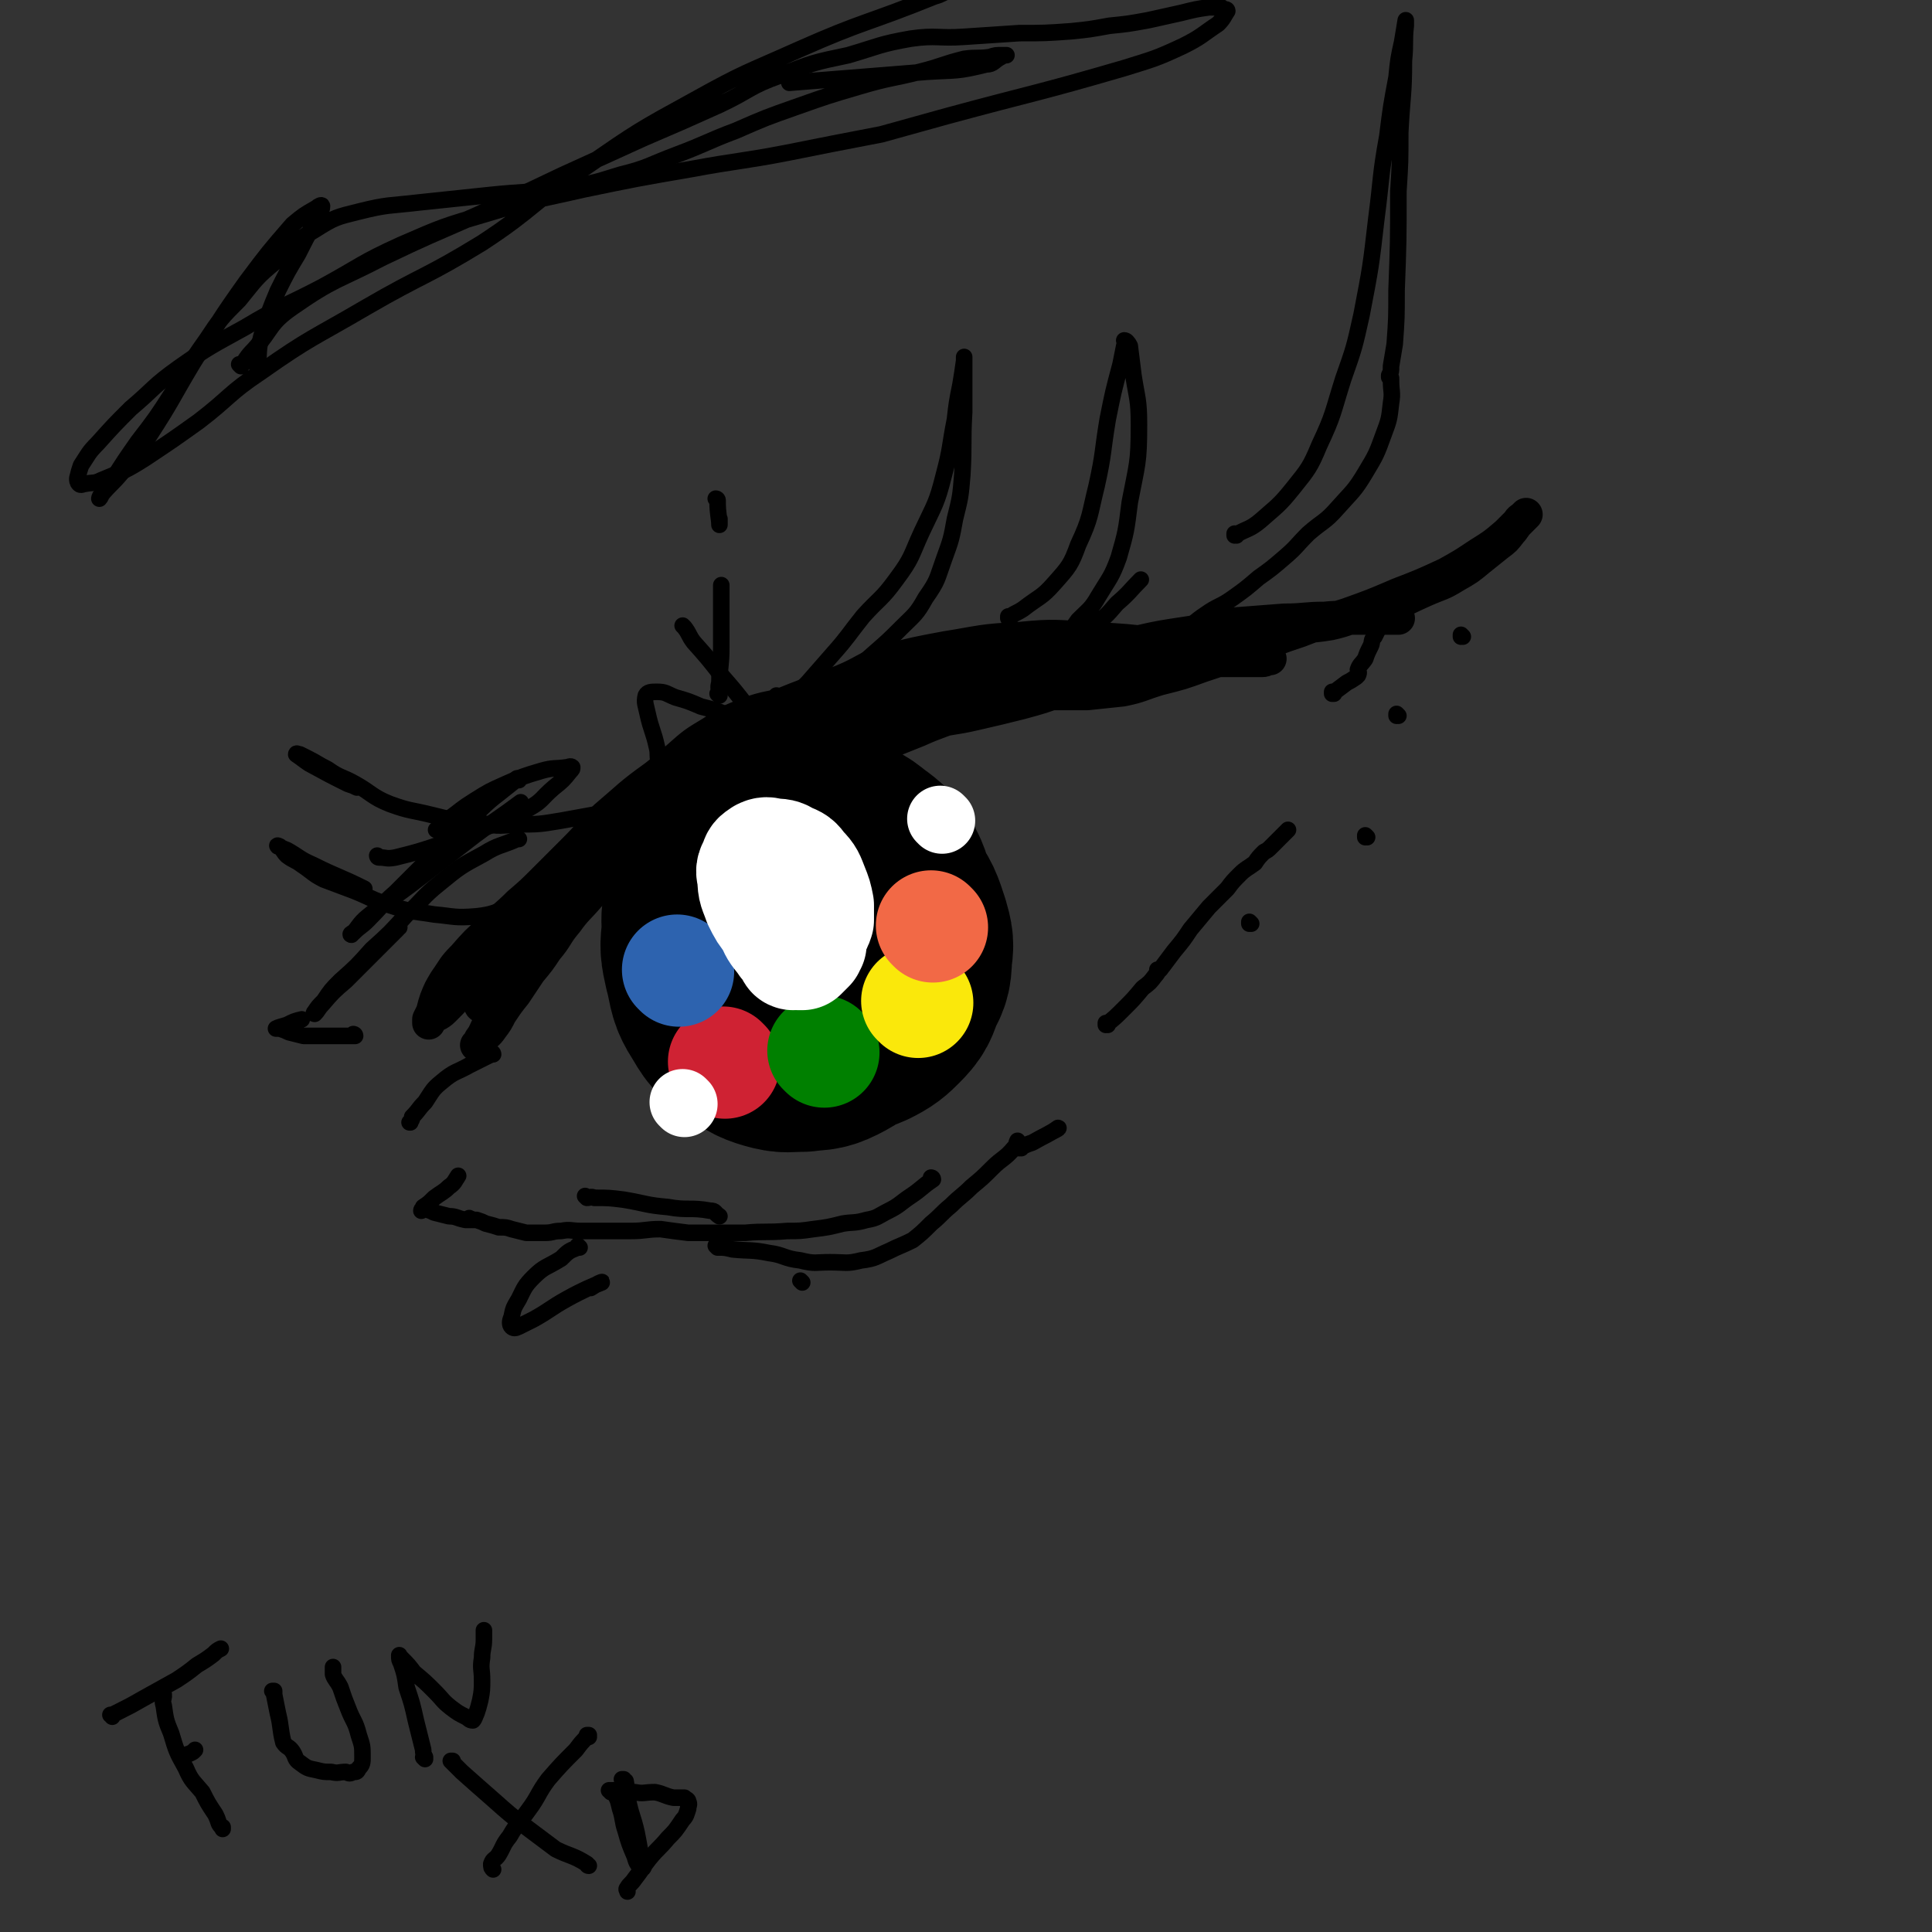 <svg viewBox='0 0 1050 1050' version='1.1' xmlns='http://www.w3.org/2000/svg' xmlns:xlink='http://www.w3.org/1999/xlink'><rect x="0" y="0" width="1050" height="1050" fill="#333333" stroke="none"/><g fill='none' stroke='rgb(0,0,0)' stroke-width='18' stroke-linecap='round' stroke-linejoin='round'><path d='M262,547c0,0 -1,-1 -1,-1 0,0 0,0 1,1 0,0 0,0 0,0 0,0 -1,0 -1,-1 0,0 0,0 1,0 5,-5 5,-5 9,-10 8,-8 8,-8 15,-17 8,-10 8,-10 15,-21 9,-12 8,-12 17,-24 9,-12 9,-11 18,-23 8,-11 8,-11 16,-21 7,-9 7,-10 16,-18 9,-8 9,-8 19,-14 9,-6 9,-6 19,-10 11,-4 12,-3 23,-6 14,-3 15,-3 29,-5 13,-2 14,-1 27,-3 16,-3 16,-3 32,-5 21,-3 21,-3 42,-5 21,-1 21,-2 42,-3 16,-1 16,0 32,0 11,-1 11,-1 22,-2 8,0 8,0 16,0 5,0 5,0 10,0 3,0 3,0 5,0 2,0 2,-1 3,-1 1,0 2,0 1,0 0,0 -1,0 -2,0 -5,-1 -5,-1 -9,-2 -11,-2 -11,-2 -22,-3 -14,-2 -14,-2 -28,-3 -17,-2 -17,-2 -35,-3 -20,-1 -20,-2 -40,0 -21,1 -21,2 -40,5 -16,3 -16,3 -32,7 -12,4 -12,6 -24,11 -13,5 -13,5 -26,10 -15,6 -15,6 -29,13 -12,6 -12,7 -23,14 -12,7 -13,6 -24,15 -14,10 -14,11 -27,22 -9,9 -8,9 -17,18 -8,8 -8,8 -16,16 -7,7 -7,7 -14,13 -7,7 -8,7 -15,14 -8,7 -8,7 -15,15 -6,6 -5,6 -10,13 -3,5 -3,5 -5,10 -1,3 -1,3 -2,7 -1,2 -1,2 -2,4 0,1 0,1 0,2 0,0 0,0 0,0 0,0 0,0 0,0 0,-1 0,-1 1,-2 3,-3 4,-2 7,-5 6,-6 6,-6 11,-12 7,-7 7,-7 14,-14 7,-9 7,-10 15,-19 9,-10 9,-10 18,-20 12,-12 12,-12 24,-23 11,-11 11,-11 22,-20 12,-9 12,-9 25,-17 13,-9 14,-9 28,-16 15,-8 15,-8 31,-15 13,-6 13,-6 27,-11 12,-5 12,-5 24,-8 10,-3 10,-4 20,-6 10,-2 10,-2 19,-3 14,-2 14,-1 27,-3 11,-1 11,-2 22,-3 10,-2 10,-1 20,-3 10,-1 10,-1 21,-3 11,-2 11,-2 22,-4 9,-2 9,-2 19,-3 8,-2 8,-2 17,-4 10,-1 10,-1 19,-2 9,-1 9,-2 18,-3 9,-1 9,0 18,0 6,0 6,-1 12,-1 4,0 4,0 9,0 2,0 2,0 5,0 2,0 2,0 5,0 2,0 2,0 4,0 0,0 0,0 1,0 1,0 1,0 2,0 0,0 -1,0 -1,0 0,0 0,0 0,0 1,0 0,-1 0,-1 0,0 0,1 0,1 0,0 0,0 0,0 -3,0 -3,0 -7,0 -7,0 -7,0 -15,0 -8,0 -8,-1 -17,0 -11,0 -11,1 -22,1 -13,1 -13,1 -26,2 -14,2 -13,3 -27,5 -13,2 -14,2 -27,5 -12,3 -12,3 -24,7 -14,5 -14,5 -28,11 -12,4 -12,3 -23,9 -11,5 -11,7 -22,12 -11,5 -11,4 -22,9 -10,4 -10,4 -20,8 -11,4 -11,4 -22,7 -12,4 -12,3 -25,7 -10,3 -11,3 -21,7 -10,4 -9,4 -19,8 -8,4 -8,4 -16,8 -8,4 -8,4 -16,9 -7,6 -6,6 -13,12 -7,6 -8,5 -14,11 -7,6 -7,7 -13,13 -6,7 -7,7 -12,14 -6,7 -5,8 -11,15 -4,6 -4,6 -9,12 -4,6 -4,6 -8,12 -4,5 -4,5 -8,11 -2,4 -2,4 -5,8 -2,3 -3,3 -5,5 -1,1 0,2 -1,3 -1,0 -1,1 -2,1 0,0 1,0 1,0 1,-1 1,-1 1,-3 3,-4 2,-4 5,-9 5,-9 5,-9 11,-18 6,-10 5,-11 12,-20 8,-12 8,-12 16,-23 9,-13 9,-13 19,-25 10,-12 10,-12 21,-23 9,-9 10,-8 20,-17 11,-8 11,-9 23,-17 12,-8 12,-8 25,-15 13,-6 13,-6 26,-11 13,-6 12,-6 25,-10 14,-5 14,-5 29,-8 14,-3 14,-3 29,-6 17,-3 17,-3 34,-6 18,-2 18,-1 36,-3 15,-2 15,-2 30,-3 13,-2 13,-1 26,-2 12,-2 12,-2 23,-4 13,-2 13,-1 26,-3 13,-2 14,-1 26,-3 9,-2 9,-3 17,-5 8,-3 8,-2 16,-5 10,-4 9,-4 18,-8 9,-4 9,-3 17,-8 7,-4 7,-4 13,-9 5,-4 5,-4 10,-8 4,-3 4,-3 7,-7 2,-2 2,-3 4,-5 1,-2 2,-2 3,-3 1,-1 1,-1 1,-1 1,-1 0,0 0,0 0,0 0,0 0,0 -1,1 -1,1 -2,2 -4,4 -4,4 -8,8 -7,6 -7,6 -15,11 -9,6 -9,6 -18,11 -13,6 -13,6 -26,11 -14,6 -14,6 -28,11 -13,4 -13,4 -26,9 -12,4 -12,4 -23,9 -15,5 -15,5 -30,10 -11,4 -11,4 -23,7 -10,3 -10,4 -20,6 -9,1 -10,1 -19,2 -10,0 -10,0 -19,0 -9,0 -9,-1 -17,-1 -9,0 -9,0 -18,1 -10,0 -10,0 -20,1 -9,1 -9,1 -18,3 -8,1 -8,1 -16,3 -9,1 -9,1 -17,3 -9,3 -9,3 -18,7 -10,4 -11,3 -20,8 -11,5 -11,6 -21,13 -9,7 -10,6 -18,14 -9,8 -8,9 -16,17 -6,8 -6,8 -12,15 -6,6 -6,6 -12,11 -3,3 -4,3 -8,6 -2,2 -1,2 -3,3 -1,1 -2,2 -2,2 1,-1 3,-2 4,-4 6,-6 5,-7 11,-13 9,-9 8,-9 18,-17 11,-9 12,-9 24,-17 12,-7 12,-7 25,-14 13,-6 14,-7 28,-11 14,-5 15,-4 29,-8 15,-3 14,-4 29,-6 13,-3 13,-2 26,-5 13,-3 13,-3 25,-6 11,-3 11,-3 22,-7 10,-3 10,-3 19,-6 10,-4 10,-5 20,-8 8,-3 8,-2 16,-4 7,-2 6,-2 13,-4 4,-2 4,-2 8,-4 3,-1 3,0 6,-1 2,-1 2,-1 3,-2 0,0 0,1 0,1 0,0 0,0 0,0 -2,1 -2,1 -4,2 -8,4 -8,4 -16,7 -11,5 -10,6 -22,8 -18,5 -19,3 -37,6 -22,4 -22,4 -43,8 -21,4 -22,2 -43,8 -18,4 -18,5 -36,12 -18,7 -18,7 -36,15 -14,6 -15,6 -28,15 -10,6 -9,8 -19,15 -7,7 -8,6 -15,13 -2,2 -2,2 -3,4 '/></g>
<g fill='none' stroke='rgb(0,0,0)' stroke-width='9' stroke-linecap='round' stroke-linejoin='round'><path d='M423,379c0,0 -1,-1 -1,-1 0,0 0,0 1,1 0,0 0,0 0,0 0,0 -1,-1 -1,-1 0,0 1,1 2,1 8,-2 8,-2 15,-5 11,-3 11,-3 21,-8 8,-4 8,-5 15,-11 8,-7 8,-7 15,-14 7,-7 8,-7 13,-16 7,-10 6,-10 10,-21 4,-11 4,-11 6,-22 3,-12 3,-12 4,-24 1,-17 0,-17 1,-34 0,-12 0,-12 0,-25 0,-2 0,-2 0,-5 0,0 0,0 0,0 0,1 0,1 0,2 -1,7 -1,7 -2,13 -2,10 -2,10 -3,19 -3,15 -2,15 -6,30 -4,16 -5,16 -12,31 -6,13 -5,14 -14,26 -8,11 -9,10 -18,20 -8,10 -8,11 -16,20 -7,8 -7,8 -14,16 -5,5 -5,5 -9,10 -2,3 -3,3 -5,6 0,2 0,2 2,3 3,1 4,1 8,1 9,-1 9,-2 19,-4 5,-1 5,-2 10,-3 0,0 0,0 0,0 '/><path d='M549,336c0,0 -1,-1 -1,-1 0,0 0,1 0,1 0,0 0,0 0,0 1,0 0,-1 0,-1 0,0 0,1 0,1 1,0 1,-1 1,-1 3,-2 4,-2 7,-4 9,-7 10,-6 17,-14 8,-9 9,-10 13,-21 7,-15 6,-16 10,-32 4,-18 3,-18 6,-36 3,-15 3,-15 7,-30 1,-5 1,-5 2,-10 1,-1 0,-3 0,-3 1,0 2,1 3,3 1,8 1,8 2,16 2,13 3,13 3,27 0,21 -1,21 -5,42 -2,16 -2,16 -6,30 -4,11 -5,11 -11,21 -4,7 -5,7 -11,13 -3,4 -3,5 -7,9 -1,1 -1,1 -3,2 0,0 -2,0 -1,0 2,-1 3,0 6,-2 6,-2 7,-2 12,-5 8,-6 8,-6 14,-13 7,-6 7,-7 13,-13 0,0 0,0 0,0 '/><path d='M672,291c0,0 -1,-1 -1,-1 0,0 0,1 0,1 0,0 0,0 0,0 1,0 0,-1 0,-1 0,0 0,1 0,1 0,0 0,0 0,0 1,0 0,-1 0,-1 0,0 0,1 0,1 0,0 0,0 0,0 7,-4 8,-3 14,-8 9,-8 10,-8 18,-18 8,-10 9,-11 14,-23 8,-17 7,-17 13,-36 6,-17 6,-17 10,-35 5,-26 5,-26 8,-52 3,-23 2,-23 6,-45 2,-16 2,-16 5,-32 1,-10 1,-10 3,-19 1,-6 1,-6 2,-12 0,0 0,0 0,0 0,1 0,2 0,3 -1,9 0,9 -1,19 0,19 -1,19 -2,39 0,16 0,16 -1,32 0,27 0,27 -1,54 0,15 0,15 -1,29 -1,6 -1,6 -2,12 0,3 0,3 -1,5 0,0 0,0 0,1 0,0 0,0 0,0 1,0 1,0 1,1 0,0 0,0 0,1 0,6 1,6 0,12 -1,9 -1,9 -4,17 -4,11 -4,11 -10,21 -6,10 -7,10 -15,19 -7,8 -8,7 -16,14 -7,7 -6,7 -13,13 -7,6 -7,6 -14,11 -7,6 -7,6 -14,11 -7,5 -8,4 -15,9 -6,4 -6,5 -12,9 -7,5 -7,5 -15,9 -5,3 -5,2 -11,5 '/><path d='M372,341c0,0 -1,-1 -1,-1 0,0 0,0 1,1 3,4 2,4 5,8 8,9 8,9 15,18 7,8 7,8 14,17 3,4 3,4 6,9 0,1 1,2 1,2 -2,0 -3,-1 -5,-1 -6,-3 -6,-3 -12,-5 -7,-3 -7,-3 -15,-5 -7,-3 -7,-3 -14,-5 -5,-2 -5,-3 -10,-3 -3,0 -5,0 -6,2 -1,4 0,5 1,10 2,9 3,9 5,18 1,4 0,4 1,8 '/><path d='M333,467c0,0 -1,-1 -1,-1 0,0 0,0 1,1 0,0 0,0 0,0 0,0 -1,-1 -1,-1 0,0 1,1 1,1 -2,1 -3,1 -5,2 -5,4 -5,4 -11,7 -9,5 -9,6 -19,11 -10,4 -10,3 -20,6 -10,3 -10,4 -19,5 -12,1 -12,0 -23,-1 -12,-2 -12,-1 -24,-5 -10,-3 -10,-4 -20,-8 -8,-3 -8,-3 -16,-6 -6,-3 -6,-4 -12,-8 -4,-3 -4,-2 -8,-5 -2,-2 -2,-3 -4,-5 0,0 -2,-1 -1,0 1,0 2,1 5,2 7,4 7,5 14,8 14,7 14,6 28,13 0,0 0,0 0,0 '/><path d='M285,525c0,0 -1,-1 -1,-1 0,0 0,0 1,1 0,0 0,0 0,0 0,0 0,-1 -1,-1 0,0 0,0 0,1 0,0 0,0 0,0 '/><path d='M206,466c0,0 -1,-1 -1,-1 0,0 0,1 1,1 4,0 4,1 9,0 12,-3 12,-3 24,-7 13,-4 13,-4 24,-9 13,-5 13,-4 25,-11 7,-4 6,-5 13,-11 5,-4 5,-4 9,-9 1,-1 1,-1 1,-2 -1,-1 -2,0 -3,0 -7,1 -7,0 -14,2 -10,3 -10,3 -19,7 -9,4 -9,4 -17,9 -8,5 -7,5 -14,10 -3,3 -3,3 -6,5 0,1 -1,1 -1,1 0,0 1,-1 3,-1 0,0 0,0 0,0 '/><path d='M140,199c0,0 0,-1 -1,-1 0,0 1,1 1,1 1,-8 0,-8 2,-16 4,-13 4,-13 9,-25 5,-10 5,-10 11,-20 4,-8 4,-8 9,-17 2,-4 4,-6 4,-9 0,-1 -2,0 -3,1 -7,4 -7,4 -13,9 -13,15 -13,15 -25,31 -15,21 -15,22 -29,44 -12,20 -11,20 -24,40 -7,11 -7,11 -15,20 -5,6 -6,6 -11,12 -1,1 -1,2 -1,2 0,0 1,-1 1,-2 3,-4 3,-4 6,-8 7,-11 7,-11 14,-21 10,-13 10,-13 19,-27 9,-14 8,-14 18,-28 8,-12 8,-12 18,-22 9,-11 9,-12 20,-21 10,-9 9,-10 21,-17 11,-7 12,-7 24,-10 16,-4 16,-3 33,-5 19,-2 19,-2 38,-4 19,-2 20,-1 39,-4 16,-2 16,-2 32,-7 16,-4 15,-5 31,-11 16,-6 16,-7 32,-13 16,-7 16,-7 33,-13 17,-6 17,-6 34,-11 17,-5 17,-4 33,-8 12,-3 12,-4 24,-7 7,-1 7,0 14,-1 3,-1 3,-1 7,-1 1,0 2,0 2,0 -1,0 -2,0 -3,1 -4,2 -4,4 -8,4 -16,4 -16,3 -32,4 -38,3 -38,3 -75,6 '/><path d='M131,199c0,0 0,-1 -1,-1 0,0 1,1 1,1 0,0 0,0 0,0 3,-4 3,-5 7,-9 10,-11 8,-14 21,-23 23,-16 24,-14 49,-27 25,-12 26,-12 51,-23 24,-11 24,-11 47,-22 22,-10 22,-10 44,-20 21,-9 21,-9 41,-18 17,-8 16,-10 33,-16 18,-7 18,-7 37,-11 17,-5 17,-6 34,-9 14,-2 15,0 29,-1 15,-1 15,-1 30,-2 14,0 14,0 28,-1 10,-1 10,-1 21,-3 10,-1 10,-1 21,-3 9,-2 9,-2 18,-4 8,-2 8,-2 15,-3 3,0 3,0 6,0 1,0 1,0 2,1 1,0 2,0 2,1 -2,3 -2,4 -5,7 -9,6 -9,7 -19,12 -15,7 -16,7 -32,12 -48,14 -48,13 -96,26 -18,5 -18,5 -36,10 -26,5 -26,5 -51,10 -26,5 -26,4 -53,9 -29,5 -29,5 -58,11 -26,6 -26,5 -52,13 -24,7 -24,7 -47,17 -22,10 -21,11 -43,23 -21,11 -22,10 -42,22 -18,10 -19,10 -36,22 -14,10 -13,11 -26,22 -9,9 -9,9 -18,19 -5,5 -5,6 -9,12 -1,3 -1,3 -2,7 0,1 0,2 1,3 1,1 2,0 3,0 5,-1 5,0 9,-2 12,-5 13,-5 24,-12 15,-10 15,-10 29,-20 17,-13 16,-15 34,-27 27,-19 28,-18 57,-35 31,-18 32,-16 63,-35 29,-19 27,-22 56,-41 29,-20 29,-20 60,-37 27,-15 27,-14 56,-27 36,-16 37,-14 74,-29 4,-1 4,-2 8,-3 '/><path d='M89,922c0,0 0,-1 -1,-1 0,0 1,0 1,0 0,0 0,0 0,0 0,1 0,0 -1,0 0,0 1,0 1,0 0,3 -1,3 0,6 1,7 1,8 4,15 3,10 3,10 8,19 3,7 4,7 9,13 3,6 3,6 7,12 1,2 1,2 2,5 1,2 2,2 2,3 0,0 0,0 0,-1 '/><path d='M61,933c0,0 0,-1 -1,-1 0,0 1,0 1,0 0,0 0,0 0,0 2,-1 2,-1 4,-2 6,-3 6,-3 13,-7 9,-5 9,-5 18,-10 6,-4 6,-4 11,-8 5,-3 5,-3 9,-6 2,-2 2,-2 4,-3 0,0 0,0 0,0 '/><path d='M100,956c0,0 0,-1 -1,-1 0,0 1,0 1,0 0,0 0,0 0,0 0,1 0,0 -1,0 0,0 1,0 1,0 0,0 0,0 0,0 0,1 -1,0 -1,0 2,-2 3,-1 6,-3 0,0 0,0 1,-1 '/><path d='M149,920c0,0 0,-1 -1,-1 0,0 1,0 1,0 0,0 0,0 0,0 0,1 0,1 0,2 1,5 1,5 2,10 2,8 1,8 3,16 2,3 3,2 5,5 2,3 1,4 4,6 4,3 4,3 9,4 4,1 4,1 8,1 4,1 4,0 8,0 2,1 2,1 4,0 2,0 2,0 3,-2 2,-2 2,-3 2,-6 0,-6 0,-6 -2,-12 -2,-8 -3,-7 -6,-15 -2,-5 -2,-5 -4,-11 -2,-4 -3,-4 -4,-7 0,-2 0,-3 0,-4 0,0 0,0 0,1 '/><path d='M231,956c0,0 -1,-1 -1,-1 0,0 1,0 1,0 0,0 0,0 0,0 0,1 -1,0 -1,0 0,0 1,0 1,0 0,0 0,0 0,0 -1,-2 -1,-2 -1,-4 -2,-8 -2,-8 -4,-16 -2,-9 -2,-9 -5,-18 -1,-7 -1,-7 -3,-13 -1,-2 -1,-2 -1,-4 0,0 0,-1 0,0 0,0 0,0 1,1 4,4 4,4 7,8 6,5 6,5 11,10 5,5 4,5 9,9 4,3 4,3 8,5 2,1 2,2 4,2 1,-1 1,-2 2,-4 1,-3 1,-3 2,-7 1,-5 1,-6 1,-11 0,-6 -1,-6 0,-12 0,-5 1,-5 1,-10 0,-2 0,-3 0,-5 0,0 0,0 0,1 '/><path d='M320,944c0,0 -1,-1 -1,-1 0,0 0,0 1,0 0,0 0,0 0,0 -1,1 -1,1 -1,1 -3,3 -3,3 -6,7 -8,8 -8,8 -15,16 -6,8 -5,9 -11,17 -5,7 -6,7 -10,14 -4,5 -3,5 -6,10 -2,3 -3,2 -4,5 0,2 0,2 1,3 0,0 0,0 0,0 '/><path d='M246,958c0,0 -1,-1 -1,-1 0,0 1,0 1,0 0,0 0,0 0,0 0,1 -1,0 -1,0 2,2 3,3 6,6 9,8 9,8 17,15 9,8 9,8 18,15 8,6 8,6 16,12 8,4 9,3 17,8 0,0 0,1 1,1 '/><path d='M339,968c0,0 -1,-1 -1,-1 0,0 0,0 1,0 0,1 0,1 1,1 1,5 0,5 1,9 2,10 3,10 5,19 1,5 1,5 2,11 1,3 2,4 2,7 0,1 -1,2 -1,1 -2,-1 -3,-2 -4,-6 -3,-7 -3,-7 -5,-14 -2,-6 -1,-6 -3,-12 -1,-4 -1,-5 -3,-8 -1,-1 -1,-1 -2,-1 0,-1 -1,-1 -1,-1 2,0 2,0 4,0 5,1 5,1 10,1 5,1 5,0 11,0 5,1 5,2 10,3 3,0 3,0 6,0 1,1 2,1 2,2 1,2 0,2 0,4 -1,3 -1,4 -3,6 -4,6 -4,6 -8,10 -5,6 -5,5 -10,11 -4,5 -4,6 -8,11 -2,3 -3,3 -4,5 -1,1 0,1 0,2 0,0 0,0 0,0 '/></g>
<g fill='none' stroke='rgb(0,0,0)' stroke-width='120' stroke-linecap='round' stroke-linejoin='round'><path d='M427,518c0,0 -1,-1 -1,-1 0,0 0,0 1,1 0,0 0,0 0,0 0,0 -1,-1 -1,-1 0,0 0,0 1,1 0,0 0,0 0,0 0,0 -1,-1 -1,-1 0,0 0,0 1,1 0,0 0,0 0,1 0,4 0,4 1,8 3,9 2,10 7,18 3,5 4,5 9,8 6,3 6,3 13,3 5,1 6,0 11,-2 6,-3 7,-4 11,-8 5,-5 5,-6 7,-12 3,-6 4,-6 4,-14 1,-7 1,-7 -1,-14 -3,-9 -3,-10 -9,-18 -5,-7 -5,-8 -12,-13 -6,-5 -6,-5 -13,-7 -8,-2 -8,-1 -16,-1 -8,0 -9,-1 -15,1 -5,2 -5,4 -8,8 -3,4 -4,4 -5,9 -1,6 -2,6 0,12 1,9 2,9 6,18 3,8 3,8 8,15 3,6 3,6 8,11 4,4 4,5 10,6 5,2 5,2 11,1 5,-1 6,-1 11,-4 5,-4 5,-5 8,-10 3,-6 4,-6 5,-13 2,-7 2,-8 1,-15 -2,-7 -3,-7 -6,-14 -5,-7 -4,-8 -10,-13 -7,-6 -8,-5 -17,-8 -9,-2 -9,-3 -18,-2 -8,1 -9,2 -16,6 -7,3 -8,3 -14,8 -5,4 -6,4 -9,9 -3,6 -2,7 -2,14 -1,9 -1,9 1,18 2,8 2,8 7,15 4,7 5,7 11,12 4,4 5,4 11,7 5,2 6,2 11,2 6,-1 6,-2 11,-5 6,-4 6,-5 10,-11 4,-6 3,-6 6,-13 2,-7 2,-7 2,-14 0,-7 1,-8 -1,-15 -2,-6 -3,-6 -8,-11 -4,-5 -4,-6 -10,-8 -7,-3 -8,-3 -15,-2 -8,0 -8,1 -15,4 -5,2 -6,2 -10,6 -4,4 -4,5 -6,11 -3,7 -3,7 -3,15 1,9 1,9 5,17 4,7 5,7 11,13 6,5 6,6 13,9 7,2 8,2 15,1 8,-2 9,-2 16,-6 8,-4 7,-5 14,-11 6,-6 7,-6 11,-13 5,-7 5,-7 6,-15 2,-7 1,-8 1,-16 -1,-8 0,-9 -3,-16 -4,-8 -5,-9 -12,-14 -6,-5 -7,-5 -15,-7 -7,-3 -8,-4 -16,-3 -9,2 -9,3 -17,8 -8,4 -8,5 -15,11 -6,6 -7,6 -11,13 -4,9 -3,10 -4,19 -1,11 -1,11 1,21 2,10 2,10 7,18 4,7 5,7 12,12 6,4 6,5 13,7 7,2 7,1 15,1 7,-1 8,0 14,-3 8,-4 8,-5 14,-11 7,-6 7,-6 12,-14 4,-7 5,-7 7,-15 2,-6 1,-7 1,-14 -1,-7 -1,-7 -3,-14 -4,-8 -4,-9 -11,-16 -6,-7 -6,-7 -14,-11 -8,-5 -8,-6 -17,-7 -9,-1 -10,-1 -18,2 -8,2 -8,3 -15,7 -5,3 -6,3 -9,8 -3,5 -4,5 -4,11 -1,7 -1,7 1,14 3,11 4,11 9,20 5,8 6,8 13,15 5,5 5,7 12,10 7,2 9,2 16,1 8,-2 8,-2 15,-6 7,-5 8,-4 12,-11 4,-6 3,-7 4,-14 1,-9 1,-9 -1,-17 -1,-7 -2,-7 -5,-13 -1,-3 -2,-2 -4,-5 0,0 0,0 0,0 '/></g>
<g fill='none' stroke='rgb(0,0,0)' stroke-width='9' stroke-linecap='round' stroke-linejoin='round'><path d='M319,651c0,0 -1,-1 -1,-1 0,0 0,0 1,1 0,0 0,0 0,0 2,0 2,-1 4,0 8,0 8,0 16,1 12,2 12,3 24,4 11,2 12,0 23,2 3,0 2,1 5,3 '/><path d='M390,678c0,0 -1,-1 -1,-1 0,0 0,0 1,1 0,0 0,0 0,0 4,0 4,0 8,1 10,1 10,0 20,2 8,1 8,3 17,4 8,2 8,1 16,1 9,0 9,1 17,-1 8,-1 8,-2 15,-5 6,-3 7,-3 13,-6 5,-4 5,-4 10,-9 6,-5 5,-5 11,-10 5,-5 6,-5 11,-10 6,-5 6,-5 11,-10 6,-6 7,-5 12,-11 2,-2 1,-2 2,-4 '/><path d='M602,557c0,0 -1,-1 -1,-1 0,0 0,0 0,1 0,0 0,0 0,0 1,0 0,-1 0,-1 0,0 0,0 0,1 0,0 0,0 0,0 1,0 0,-1 0,-1 0,0 0,1 0,1 5,-4 5,-4 10,-9 5,-5 5,-5 10,-11 4,-3 4,-3 7,-7 1,-1 1,-1 1,-2 0,0 0,0 0,0 0,0 0,0 0,0 1,0 0,-1 0,-1 0,0 0,1 0,1 2,-1 2,-2 3,-3 3,-4 3,-4 6,-8 5,-6 5,-6 9,-12 5,-6 5,-6 10,-12 5,-5 5,-5 10,-10 3,-4 3,-4 7,-8 3,-3 4,-3 8,-6 2,-3 2,-3 5,-6 2,-1 2,-1 4,-3 2,-2 2,-2 4,-4 3,-3 3,-3 5,-5 0,0 0,0 0,0 '/><path d='M795,346c0,0 -1,-1 -1,-1 0,0 0,1 0,1 0,0 0,0 0,0 1,0 0,-1 0,-1 0,0 0,1 0,1 0,0 0,0 0,0 1,0 0,-1 0,-1 0,0 0,1 0,1 0,0 0,0 0,0 1,0 0,-1 0,-1 0,0 0,1 0,1 0,0 0,0 0,0 '/><path d='M507,641c0,0 -1,-1 -1,-1 0,0 0,0 1,1 0,0 0,0 0,0 0,0 -1,-1 -1,-1 0,0 1,0 1,1 -6,4 -6,5 -12,9 -6,4 -6,5 -12,8 -6,3 -6,4 -12,5 -7,2 -7,1 -13,2 -8,2 -8,2 -16,3 -7,1 -7,1 -14,1 -12,1 -12,0 -23,1 -8,0 -8,0 -15,0 -8,0 -8,0 -16,0 -8,-1 -8,-1 -15,-2 -8,0 -8,1 -16,1 -8,0 -8,0 -15,0 -6,0 -6,0 -12,0 -6,0 -6,-1 -11,0 -5,0 -4,1 -9,1 -5,0 -5,0 -10,0 -4,-1 -4,-1 -8,-2 -3,-1 -3,-1 -7,-1 -3,-1 -3,-1 -7,-2 -2,-1 -2,-1 -5,-2 -1,0 -1,0 -2,0 -1,-1 -1,0 -2,0 0,0 0,0 1,0 0,0 0,0 0,0 0,0 -1,-1 -1,-1 0,0 1,1 1,1 -1,0 -2,0 -3,0 -5,-1 -5,-2 -9,-2 -4,-1 -4,-1 -8,-2 -2,-1 -2,-1 -5,-2 -1,0 -2,1 -2,1 0,-1 1,-1 1,-2 3,-2 3,-2 6,-5 4,-3 5,-3 8,-6 3,-2 3,-3 5,-6 '/><path d='M268,573c0,0 -1,-1 -1,-1 0,0 0,0 1,1 0,0 0,0 0,0 0,0 0,-1 -1,-1 0,0 0,0 0,1 -6,3 -6,3 -12,6 -7,4 -8,3 -15,9 -5,4 -5,5 -9,11 -4,4 -3,4 -7,8 0,2 -1,2 -1,3 -1,0 0,0 0,0 '/><path d='M725,377c0,0 -1,-1 -1,-1 0,0 0,0 0,1 0,0 0,0 0,0 1,0 0,-1 0,-1 0,0 0,0 0,1 0,0 0,0 0,0 4,-3 4,-3 8,-6 2,-1 2,-1 5,-3 0,0 0,0 0,0 1,-1 1,-1 1,-1 1,-2 0,-2 0,-3 1,-3 2,-3 4,-6 1,-3 1,-3 3,-7 1,-2 0,-3 2,-5 1,-2 1,-2 2,-4 0,0 0,0 0,0 '/><path d='M315,678c0,0 -1,-1 -1,-1 0,0 1,1 1,1 0,0 -1,-1 -1,0 -5,2 -5,2 -9,6 -8,5 -9,4 -15,10 -5,5 -5,6 -8,12 -3,5 -3,5 -4,10 -1,2 -1,4 0,5 1,1 2,1 4,0 4,-2 4,-2 8,-4 9,-5 9,-6 18,-11 9,-5 14,-7 19,-9 1,-1 -3,1 -6,3 '/><path d='M436,697c0,0 -1,-1 -1,-1 0,0 0,0 1,1 0,0 0,0 0,0 0,0 -1,-1 -1,-1 0,0 0,0 1,1 0,0 0,0 0,0 0,0 -1,-1 -1,-1 '/><path d='M555,624c0,0 -1,-1 -1,-1 0,0 0,0 0,1 0,0 0,0 0,0 4,-2 4,-2 7,-3 7,-4 10,-5 14,-8 1,0 -1,1 -3,2 '/><path d='M680,502c0,0 -1,-1 -1,-1 0,0 0,0 0,1 0,0 0,0 0,0 1,0 0,-1 0,-1 0,0 0,0 0,1 '/><path d='M743,455c0,0 -1,-1 -1,-1 0,0 0,0 0,1 0,0 0,0 0,0 1,0 0,-1 0,-1 0,0 0,0 0,1 0,0 0,0 0,0 '/><path d='M760,389c0,0 -1,-1 -1,-1 0,0 0,0 0,1 0,0 0,0 0,0 1,0 0,-1 0,-1 0,0 0,0 0,1 0,0 0,0 0,0 '/><path d='M193,563c0,0 -1,-1 -1,-1 0,0 1,0 1,1 0,0 0,0 0,0 -6,0 -6,0 -13,0 -7,0 -7,0 -15,0 -4,-1 -4,-1 -8,-2 -2,-1 -2,-1 -5,-2 -1,0 -2,0 -2,0 2,-1 3,-1 6,-2 4,-2 4,-2 8,-3 0,0 0,0 0,0 '/><path d='M282,456c0,0 -1,-1 -1,-1 0,0 1,1 1,1 0,0 -1,-1 -1,0 -9,4 -10,3 -18,8 -13,7 -13,7 -24,16 -10,8 -9,9 -18,17 -9,10 -9,10 -19,19 -8,9 -8,9 -17,17 -5,5 -5,5 -9,11 -3,3 -3,3 -5,6 -1,1 0,1 0,1 2,-2 2,-3 4,-5 6,-7 6,-7 13,-13 14,-14 14,-14 28,-28 0,-1 0,-1 1,-1 '/><path d='M282,424c0,0 0,-1 -1,-1 -1,1 -1,1 -2,2 -11,9 -11,8 -21,18 -12,10 -12,11 -23,22 -10,10 -10,10 -20,20 -8,7 -8,8 -15,15 -4,4 -4,3 -8,7 -1,0 -2,1 -1,1 4,-4 4,-6 9,-10 11,-9 11,-8 23,-17 17,-13 17,-13 35,-27 12,-9 13,-9 25,-18 0,0 0,0 0,0 '/><path d='M330,442c0,0 -1,-1 -1,-1 0,0 0,0 1,1 0,0 0,0 0,0 -2,0 -2,-1 -3,0 -11,2 -11,2 -22,4 -12,2 -12,2 -24,2 -11,1 -11,1 -21,-1 -13,-1 -13,-1 -25,-4 -12,-3 -12,-2 -23,-6 -10,-4 -10,-6 -19,-11 -7,-4 -8,-3 -15,-8 -6,-3 -5,-3 -11,-6 -2,-1 -2,-1 -4,-2 -1,0 -2,-1 -2,0 3,2 4,3 7,5 11,6 11,6 21,11 3,1 3,1 5,2 '/><path d='M391,378c0,0 -1,-1 -1,-1 0,0 1,1 1,1 0,-3 -1,-4 0,-7 0,-9 1,-9 1,-19 0,-12 0,-12 0,-24 0,-5 0,-5 0,-10 0,0 0,0 0,0 '/><path d='M390,272c0,0 -1,-1 -1,-1 0,0 1,0 1,1 0,0 0,0 0,1 0,6 1,9 1,12 0,1 0,-1 0,-3 '/></g>
<g fill='none' stroke='rgb(207,34,51)' stroke-width='60' stroke-linecap='round' stroke-linejoin='round'><path d='M394,578c0,0 -1,-1 -1,-1 0,0 0,0 1,1 0,0 0,0 0,0 0,0 -1,-1 -1,-1 0,0 0,0 1,1 0,0 0,0 0,0 '/></g>
<g fill='none' stroke='rgb(45,99,175)' stroke-width='60' stroke-linecap='round' stroke-linejoin='round'><path d='M369,528c0,0 -1,-1 -1,-1 0,0 0,0 1,1 0,0 0,0 0,0 0,0 -1,-1 -1,-1 0,0 0,0 1,1 0,0 0,0 0,0 '/></g>
<g fill='none' stroke='rgb(0,128,0)' stroke-width='60' stroke-linecap='round' stroke-linejoin='round'><path d='M448,572c0,0 -1,-1 -1,-1 0,0 0,0 1,1 0,0 0,0 0,0 0,0 -1,-1 -1,-1 0,0 0,0 1,1 0,0 0,0 0,0 '/></g>
<g fill='none' stroke='rgb(250,232,11)' stroke-width='60' stroke-linecap='round' stroke-linejoin='round'><path d='M499,545c0,0 -1,-1 -1,-1 0,0 0,0 1,1 0,0 0,0 0,0 0,0 -1,-1 -1,-1 0,0 0,0 1,1 0,0 0,0 0,0 '/></g>
<g fill='none' stroke='rgb(242,105,70)' stroke-width='60' stroke-linecap='round' stroke-linejoin='round'><path d='M507,504c0,0 -1,-1 -1,-1 0,0 0,0 1,1 0,0 0,0 0,0 0,0 -1,-1 -1,-1 0,0 0,0 1,1 0,0 0,0 0,0 '/></g>
<g fill='none' stroke='rgb(255,255,255)' stroke-width='60' stroke-linecap='round' stroke-linejoin='round'><path d='M431,519c0,0 -1,-1 -1,-1 0,0 0,0 1,1 0,0 0,0 0,0 0,0 -1,-1 -1,-1 0,0 0,0 1,1 0,0 0,0 0,0 0,0 -1,0 -1,-1 0,-2 1,-2 1,-5 -1,-5 -1,-5 -2,-11 -1,-4 0,-4 -2,-7 0,-2 -1,-3 -2,-4 -1,-1 -2,-2 -3,-2 -2,0 -2,1 -3,2 -1,2 -1,2 0,4 0,3 1,3 2,6 2,4 2,4 5,7 1,2 2,2 4,3 2,1 2,1 4,1 2,-1 2,-1 4,-2 2,-1 2,-1 3,-3 3,-4 3,-4 4,-7 0,-4 0,-4 0,-8 -1,-5 -1,-5 -3,-10 -2,-5 -2,-6 -6,-10 -3,-4 -3,-4 -8,-6 -3,-2 -4,-2 -8,-2 -3,-1 -4,-1 -6,0 -3,2 -3,2 -4,5 -2,4 -2,4 -1,8 0,7 1,7 3,13 3,6 3,6 7,11 2,5 2,5 6,10 2,3 2,3 5,5 2,2 2,2 4,3 1,0 1,0 2,0 1,-1 1,-1 2,-2 1,-1 1,-1 2,-2 0,-1 0,-1 1,-2 0,0 0,0 0,0 '/></g>
<g fill='none' stroke='rgb(255,255,255)' stroke-width='36' stroke-linecap='round' stroke-linejoin='round'><path d='M512,446c0,0 -1,-1 -1,-1 0,0 0,0 1,1 0,0 0,0 0,0 0,0 -1,-1 -1,-1 0,0 0,0 1,1 0,0 0,0 0,0 0,0 -1,-1 -1,-1 0,0 0,0 1,1 0,0 0,0 0,0 0,0 -1,-1 -1,-1 0,0 0,0 1,1 0,0 0,0 0,0 0,0 -1,-1 -1,-1 0,0 0,0 1,1 0,0 0,0 0,0 '/><path d='M372,600c0,0 -1,-1 -1,-1 0,0 0,0 1,1 0,0 0,0 0,0 0,0 -1,-1 -1,-1 0,0 0,0 1,1 '/></g>
</svg>
